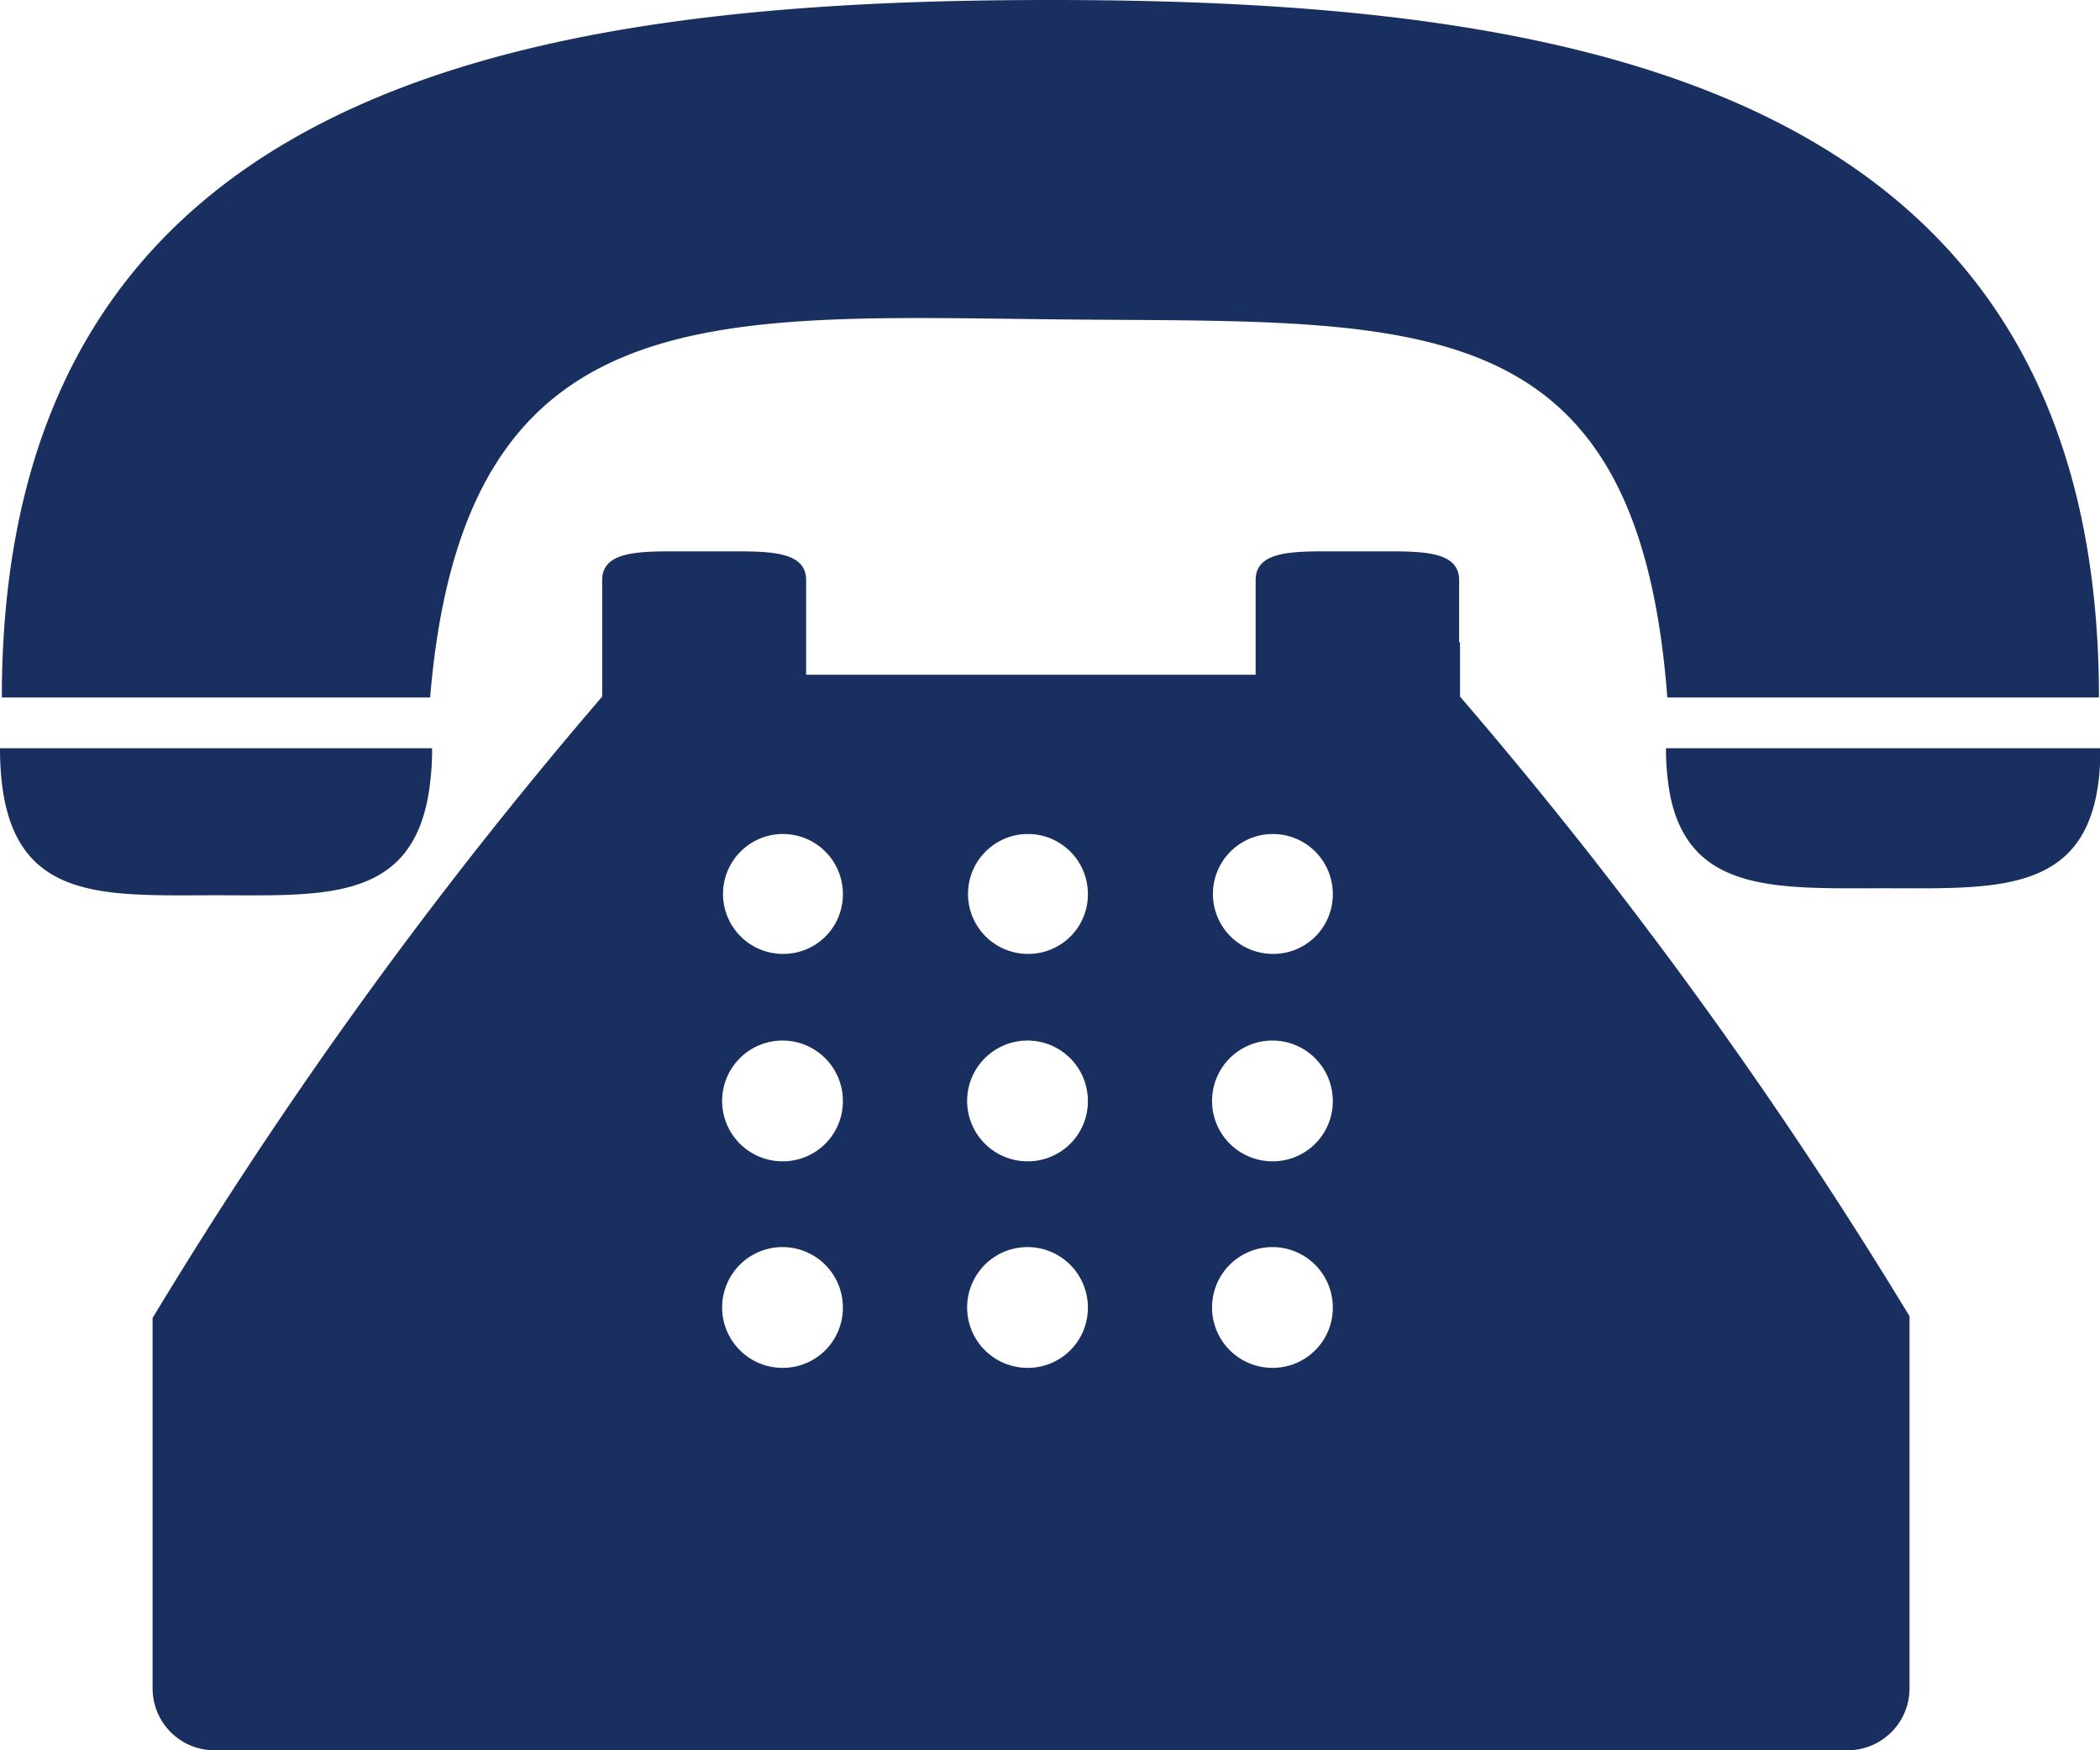 <svg xmlns="http://www.w3.org/2000/svg" width="24" height="20" viewBox="0 0 24 20">
<defs>
    <style>
      .cls-1 {
        fill: #192f60;
        fill-rule: evenodd;
      }
    </style>
  </defs>
  <path id="icon-tel" class="cls-1" d="M377.133,1031.65c4.046,0.04,6.579-.21,6.922,4.32h4.933c0-7.03-6.059-7.97-11.983-7.97s-11.984.94-11.984,7.97h4.895C370.3,1031.35,373.121,1031.61,377.133,1031.65Zm-9.665,6.58c1.2,0,2.2.08,2.423-1.12a3.083,3.083,0,0,0,.047-0.56H365C365,1038.33,366.1,1038.23,367.468,1038.23Zm16.618-1.68H384.04a2.809,2.809,0,0,0,.052.56c0.235,1.1,1.233,1.04,2.43,1.04,1.372,0,2.483.09,2.483-1.6h-4.919Zm-2.41-1.21v-0.71c0-.31-0.36-0.33-0.8-0.33h-0.726c-0.444,0-.8.02-0.8,0.33v1.08h-5.137v-1.08c0-.31-0.36-0.33-0.8-0.33h-0.726c-0.445,0-.805.02-0.805,0.33v1.33a52.586,52.586,0,0,0-5.138,7.1l0,4.23a0.707,0.707,0,0,0,.7.71h18.679a0.707,0.707,0,0,0,.7-0.71v-4.25a52.988,52.988,0,0,0-5.137-7.08v-0.62Zm-7.724,8.29a0.69,0.69,0,1,1,.681-0.69A0.686,0.686,0,0,1,373.952,1043.63Zm0-2.36a0.69,0.69,0,1,1,.681-0.69A0.686,0.686,0,0,1,373.952,1041.27Zm0-2.37a0.685,0.685,0,1,1,.681-0.69A0.68,0.68,0,0,1,373.952,1038.9Zm2.8,4.73a0.69,0.69,0,1,1,.681-0.69A0.686,0.686,0,0,1,376.754,1043.63Zm0-2.36a0.69,0.69,0,1,1,.681-0.69A0.686,0.686,0,0,1,376.754,1041.27Zm0-2.37a0.685,0.685,0,1,1,.681-0.69A0.68,0.68,0,0,1,376.754,1038.9Zm2.8,4.73a0.69,0.69,0,1,1,.68-0.69A0.686,0.686,0,0,1,379.556,1043.63Zm0-2.36a0.69,0.69,0,1,1,.68-0.69A0.686,0.686,0,0,1,379.556,1041.27Zm0-2.37a0.685,0.685,0,1,1,.68-0.69A0.679,0.679,0,0,1,379.556,1038.9Z" transform="translate(-365 -1028)"/>
</svg>
